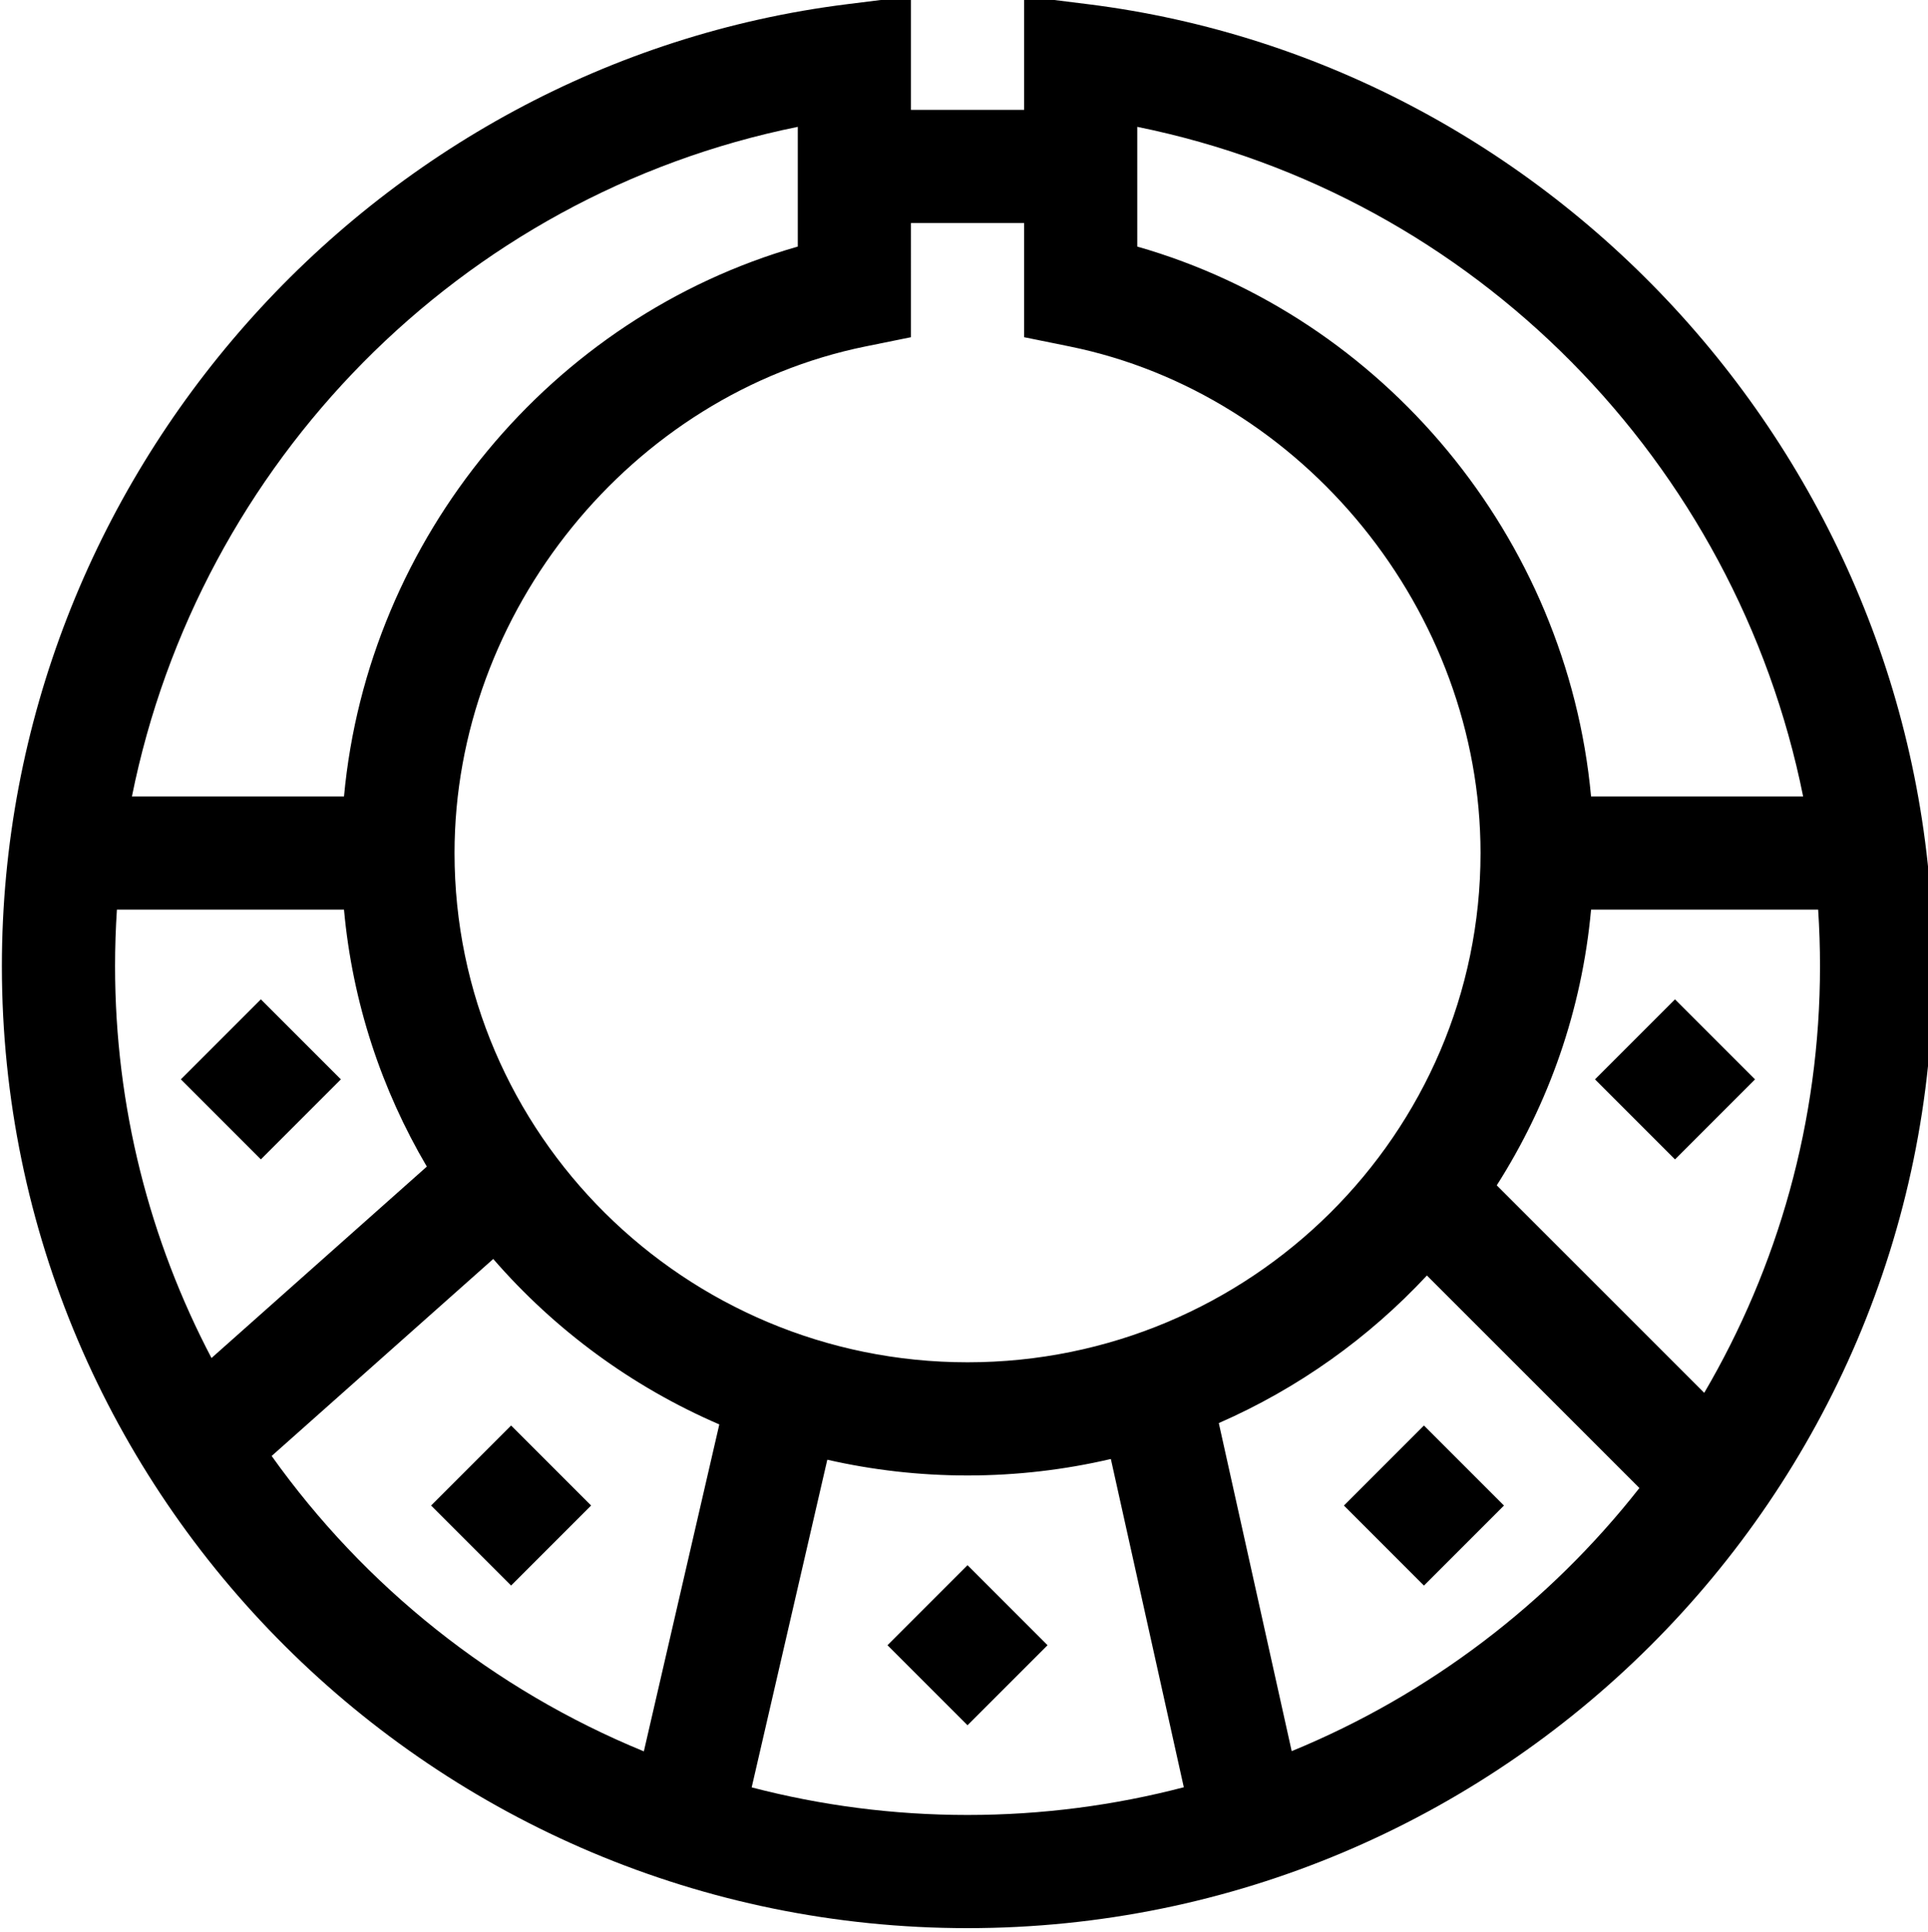 <svg xmlns="http://www.w3.org/2000/svg" viewBox="0 1 511 512"><path d="m288.281 2.102L271.43.0v30.121H241.438V0l-16.852 2.102C98.453 17.828.5 127.41.5 257.066.5 397.637 115.312 512 256.434 512c141.125.0 255.938-114.363 255.938-254.934.0-129.664-97.961-239.238-224.09-254.965zm13.141 32.516C390.941 52.754 460.117 123.688 477.906 212.074h-56.211c-6.34-68.633-55.004-127.078-120.273-145.727zm-71.996 58.191 12.012-2.441V60.113h29.992v30.254l12.016 2.441c62.113 12.609 108.957 70.328 108.957 134.266.0 74.418-60.996 134.965-135.969 134.965-74.969.0-135.965-60.547-135.965-134.965.0-63.938 46.84-121.66 108.957-134.266zm-17.98-58.191v31.73c-65.219 18.637-113.926 77.039-120.27 145.727H34.965c17.789-88.391 86.961-159.32 176.48-177.457zM30.984 242.07h60.188c2.246 24.656 9.969 47.762 21.957 68.105L56.055 360.906c-16.316-31.086-25.562-66.406-25.562-103.84.0-5.035.168-10.039.492-14.996zM72 386.863l58.73-52.207c16.285 18.77 36.738 33.859 59.918 43.848l-20 86.645C130.793 448.805 96.621 421.434 72 386.863zm127.227 87.832 20.043-86.836c11.953 2.727 24.391 4.172 37.164 4.172 13.066.0 25.785-1.516 37.988-4.367l19.336 87c-18.312 4.785-37.523 7.344-57.324 7.344-19.758.0-38.93-2.547-57.207-7.312zm143.125-9.602-19.32-86.945c21.016-9.188 39.762-22.582 55.156-39.109l56.32 56.32c-23.973 30.527-55.68 54.75-92.156 69.734zm109.344-94.961-54.992-54.992c13.719-21.516 22.566-46.387 24.996-73.07h60.188c.324 4.961.492 9.961.492 14.996.0 41.191-11.191 79.824-30.684 113.066zm0 0"/><path d="m235.223 437.02 21.207-21.211 21.207 21.211-21.207 21.207zm0 0"/><path d="m377.402 421.211-21.207-21.207 21.207-21.211 21.211 21.211zm0 0"/><path d="m422.738 287.059 21.207-21.207 21.207 21.207-21.207 21.207zm0 0"/><path d="m114.254 399.996 21.207-21.207 21.211 21.207-21.211 21.207zm0 0"/><path d="m69.141 265.848 21.207 21.207-21.207 21.207-21.207-21.207zm0 0"/></svg>